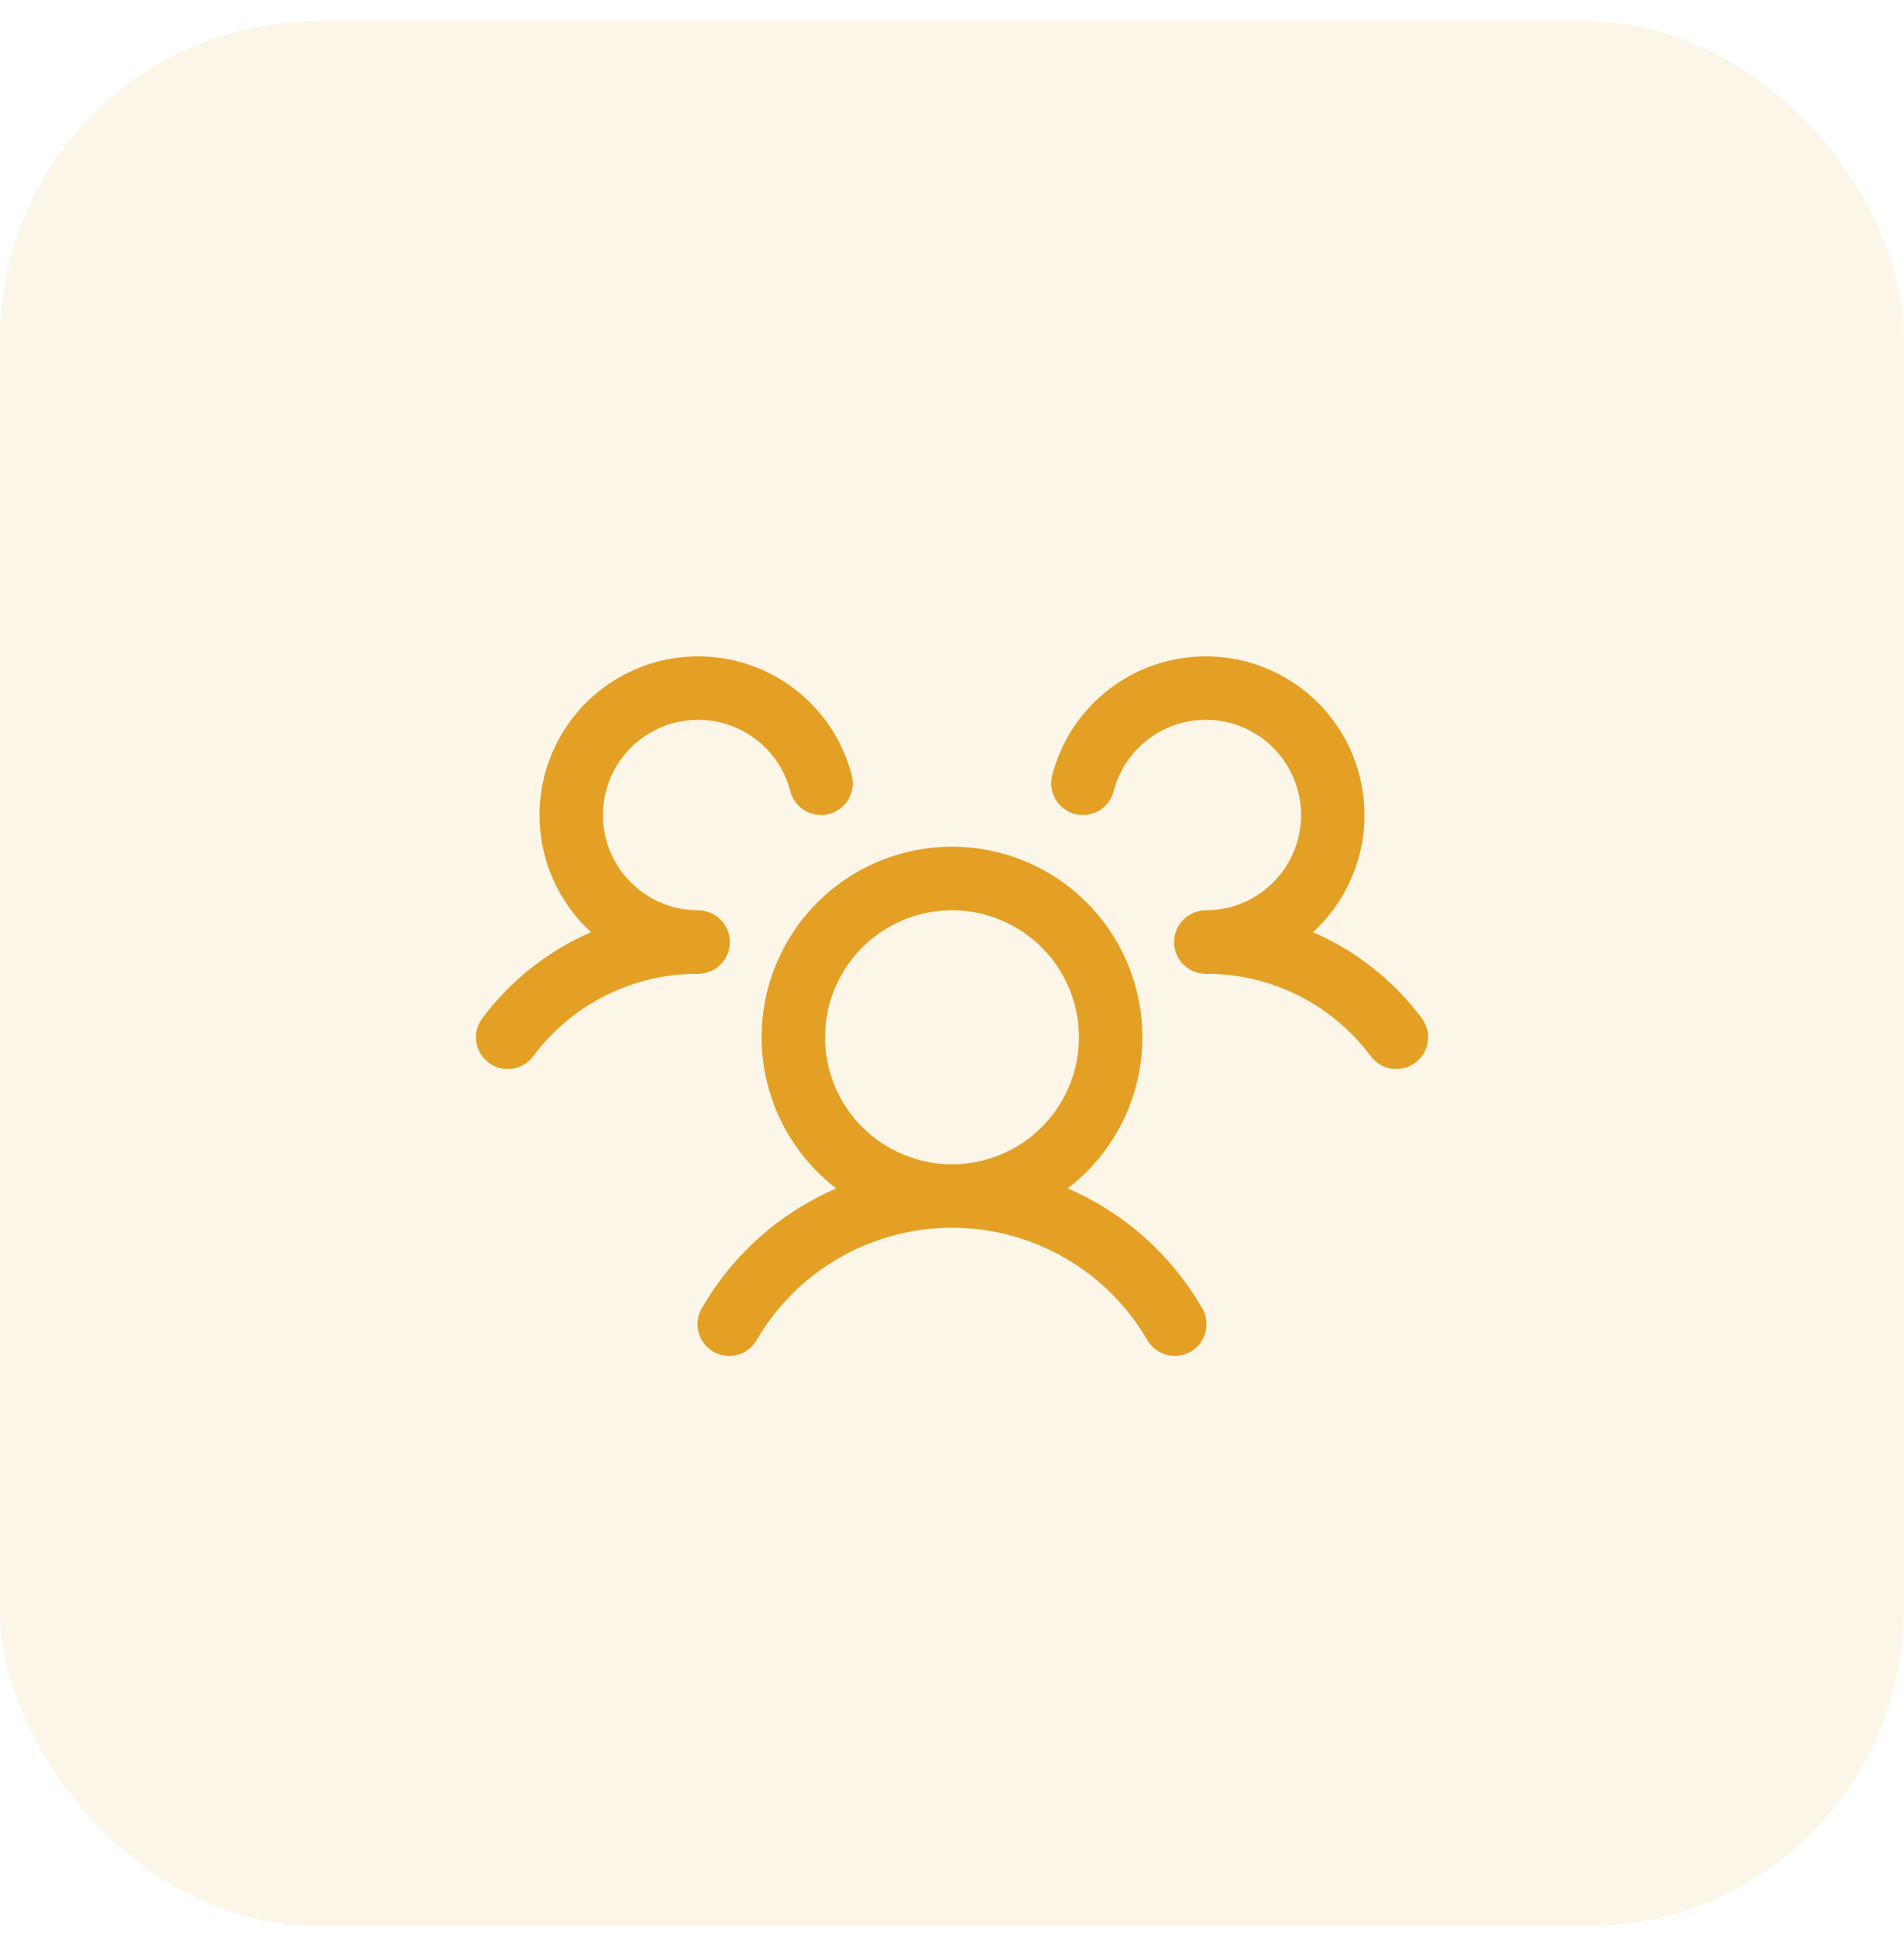 <svg width="60" height="61" viewBox="0 0 60 61" fill="none" xmlns="http://www.w3.org/2000/svg">
<rect y="0.67" width="60" height="60" rx="10" fill="#E4A025" fill-opacity="0.1"/>
<path d="M44.6 33.471C44.495 33.55 44.375 33.607 44.248 33.639C44.121 33.672 43.989 33.679 43.858 33.661C43.728 33.642 43.603 33.598 43.49 33.531C43.377 33.464 43.279 33.376 43.2 33.271C42.597 32.461 41.813 31.803 40.909 31.352C40.006 30.9 39.01 30.667 38 30.671C37.803 30.671 37.611 30.613 37.447 30.504C37.283 30.395 37.155 30.241 37.079 30.059C37.027 29.936 37 29.804 37 29.671C37 29.537 37.027 29.405 37.079 29.282C37.155 29.101 37.283 28.946 37.447 28.837C37.611 28.729 37.803 28.671 38 28.671C38.561 28.671 39.111 28.513 39.587 28.216C40.063 27.92 40.446 27.495 40.693 26.991C40.94 26.488 41.041 25.925 40.984 25.366C40.927 24.808 40.715 24.277 40.371 23.834C40.028 23.39 39.566 23.052 39.04 22.857C38.514 22.662 37.944 22.619 37.394 22.733C36.845 22.846 36.338 23.111 35.931 23.498C35.525 23.884 35.235 24.378 35.095 24.921C35.062 25.048 35.005 25.168 34.925 25.273C34.846 25.378 34.748 25.466 34.634 25.533C34.521 25.599 34.396 25.643 34.266 25.662C34.136 25.68 34.003 25.672 33.876 25.64C33.749 25.607 33.629 25.549 33.524 25.47C33.419 25.391 33.331 25.292 33.264 25.179C33.198 25.066 33.154 24.941 33.136 24.811C33.117 24.68 33.125 24.548 33.157 24.421C33.352 23.667 33.72 22.97 34.232 22.384C34.743 21.798 35.385 21.339 36.105 21.044C36.825 20.75 37.604 20.627 38.38 20.686C39.156 20.746 39.907 20.985 40.574 21.386C41.241 21.787 41.805 22.338 42.222 22.995C42.638 23.653 42.895 24.398 42.973 25.172C43.051 25.946 42.947 26.728 42.67 27.455C42.392 28.182 41.949 28.834 41.375 29.36C42.735 29.948 43.917 30.883 44.804 32.069C44.882 32.175 44.94 32.295 44.972 32.422C45.005 32.55 45.011 32.682 44.992 32.812C44.974 32.943 44.929 33.068 44.862 33.181C44.794 33.294 44.705 33.392 44.6 33.471ZM37.865 41.171C37.937 41.285 37.986 41.412 38.008 41.545C38.03 41.678 38.024 41.814 37.992 41.945C37.96 42.076 37.902 42.199 37.821 42.307C37.74 42.415 37.638 42.505 37.521 42.573C37.405 42.641 37.275 42.684 37.142 42.7C37.008 42.716 36.872 42.705 36.742 42.668C36.613 42.63 36.492 42.567 36.388 42.481C36.283 42.396 36.197 42.29 36.135 42.171C35.505 41.104 34.608 40.22 33.532 39.606C32.456 38.992 31.239 38.669 30 38.669C28.761 38.669 27.544 38.992 26.468 39.606C25.392 40.22 24.495 41.104 23.865 42.171C23.802 42.29 23.716 42.396 23.612 42.481C23.508 42.567 23.387 42.63 23.257 42.668C23.128 42.705 22.992 42.716 22.858 42.7C22.724 42.684 22.595 42.641 22.478 42.573C22.362 42.505 22.26 42.415 22.179 42.307C22.098 42.199 22.04 42.076 22.008 41.945C21.975 41.814 21.97 41.678 21.992 41.545C22.014 41.412 22.062 41.285 22.135 41.171C23.104 39.505 24.583 38.194 26.352 37.431C25.357 36.668 24.625 35.613 24.26 34.413C23.895 33.213 23.915 31.929 24.317 30.741C24.72 29.553 25.484 28.521 26.504 27.791C27.523 27.06 28.746 26.667 30 26.667C31.254 26.667 32.477 27.06 33.496 27.791C34.515 28.521 35.28 29.553 35.682 30.741C36.085 31.929 36.105 33.213 35.74 34.413C35.375 35.613 34.643 36.668 33.647 37.431C35.417 38.194 36.895 39.505 37.865 41.171ZM30 36.671C30.791 36.671 31.564 36.436 32.222 35.997C32.88 35.557 33.393 34.932 33.695 34.202C33.998 33.471 34.077 32.666 33.923 31.89C33.769 31.114 33.388 30.402 32.828 29.842C32.269 29.283 31.556 28.902 30.78 28.748C30.004 28.593 29.2 28.672 28.469 28.975C27.738 29.278 27.113 29.791 26.674 30.448C26.235 31.106 26 31.88 26 32.671C26 33.732 26.421 34.749 27.172 35.499C27.922 36.249 28.939 36.671 30 36.671ZM23 29.671C23 29.406 22.895 29.151 22.707 28.964C22.52 28.776 22.265 28.671 22 28.671C21.439 28.671 20.889 28.513 20.413 28.216C19.937 27.92 19.553 27.495 19.306 26.991C19.059 26.488 18.959 25.925 19.016 25.366C19.073 24.808 19.285 24.277 19.628 23.834C19.972 23.39 20.433 23.052 20.959 22.857C21.486 22.662 22.056 22.619 22.606 22.733C23.155 22.846 23.662 23.111 24.068 23.498C24.475 23.884 24.765 24.378 24.905 24.921C24.971 25.178 25.137 25.398 25.365 25.533C25.594 25.667 25.867 25.706 26.124 25.64C26.381 25.573 26.601 25.408 26.735 25.179C26.87 24.951 26.909 24.678 26.842 24.421C26.648 23.667 26.28 22.97 25.768 22.384C25.256 21.798 24.615 21.339 23.895 21.044C23.175 20.75 22.396 20.627 21.62 20.686C20.844 20.746 20.093 20.985 19.426 21.386C18.759 21.787 18.195 22.338 17.778 22.995C17.362 23.653 17.104 24.398 17.026 25.172C16.949 25.946 17.053 26.728 17.33 27.455C17.608 28.182 18.051 28.834 18.625 29.36C17.267 29.949 16.086 30.883 15.2 32.069C15.041 32.282 14.972 32.548 15.009 32.811C15.047 33.074 15.187 33.311 15.399 33.47C15.611 33.63 15.878 33.698 16.141 33.661C16.404 33.623 16.641 33.483 16.8 33.271C17.403 32.461 18.187 31.803 19.09 31.352C19.994 30.9 20.99 30.667 22 30.671C22.265 30.671 22.52 30.565 22.707 30.378C22.895 30.19 23 29.936 23 29.671Z" fill="#E4A025"/>
</svg>
